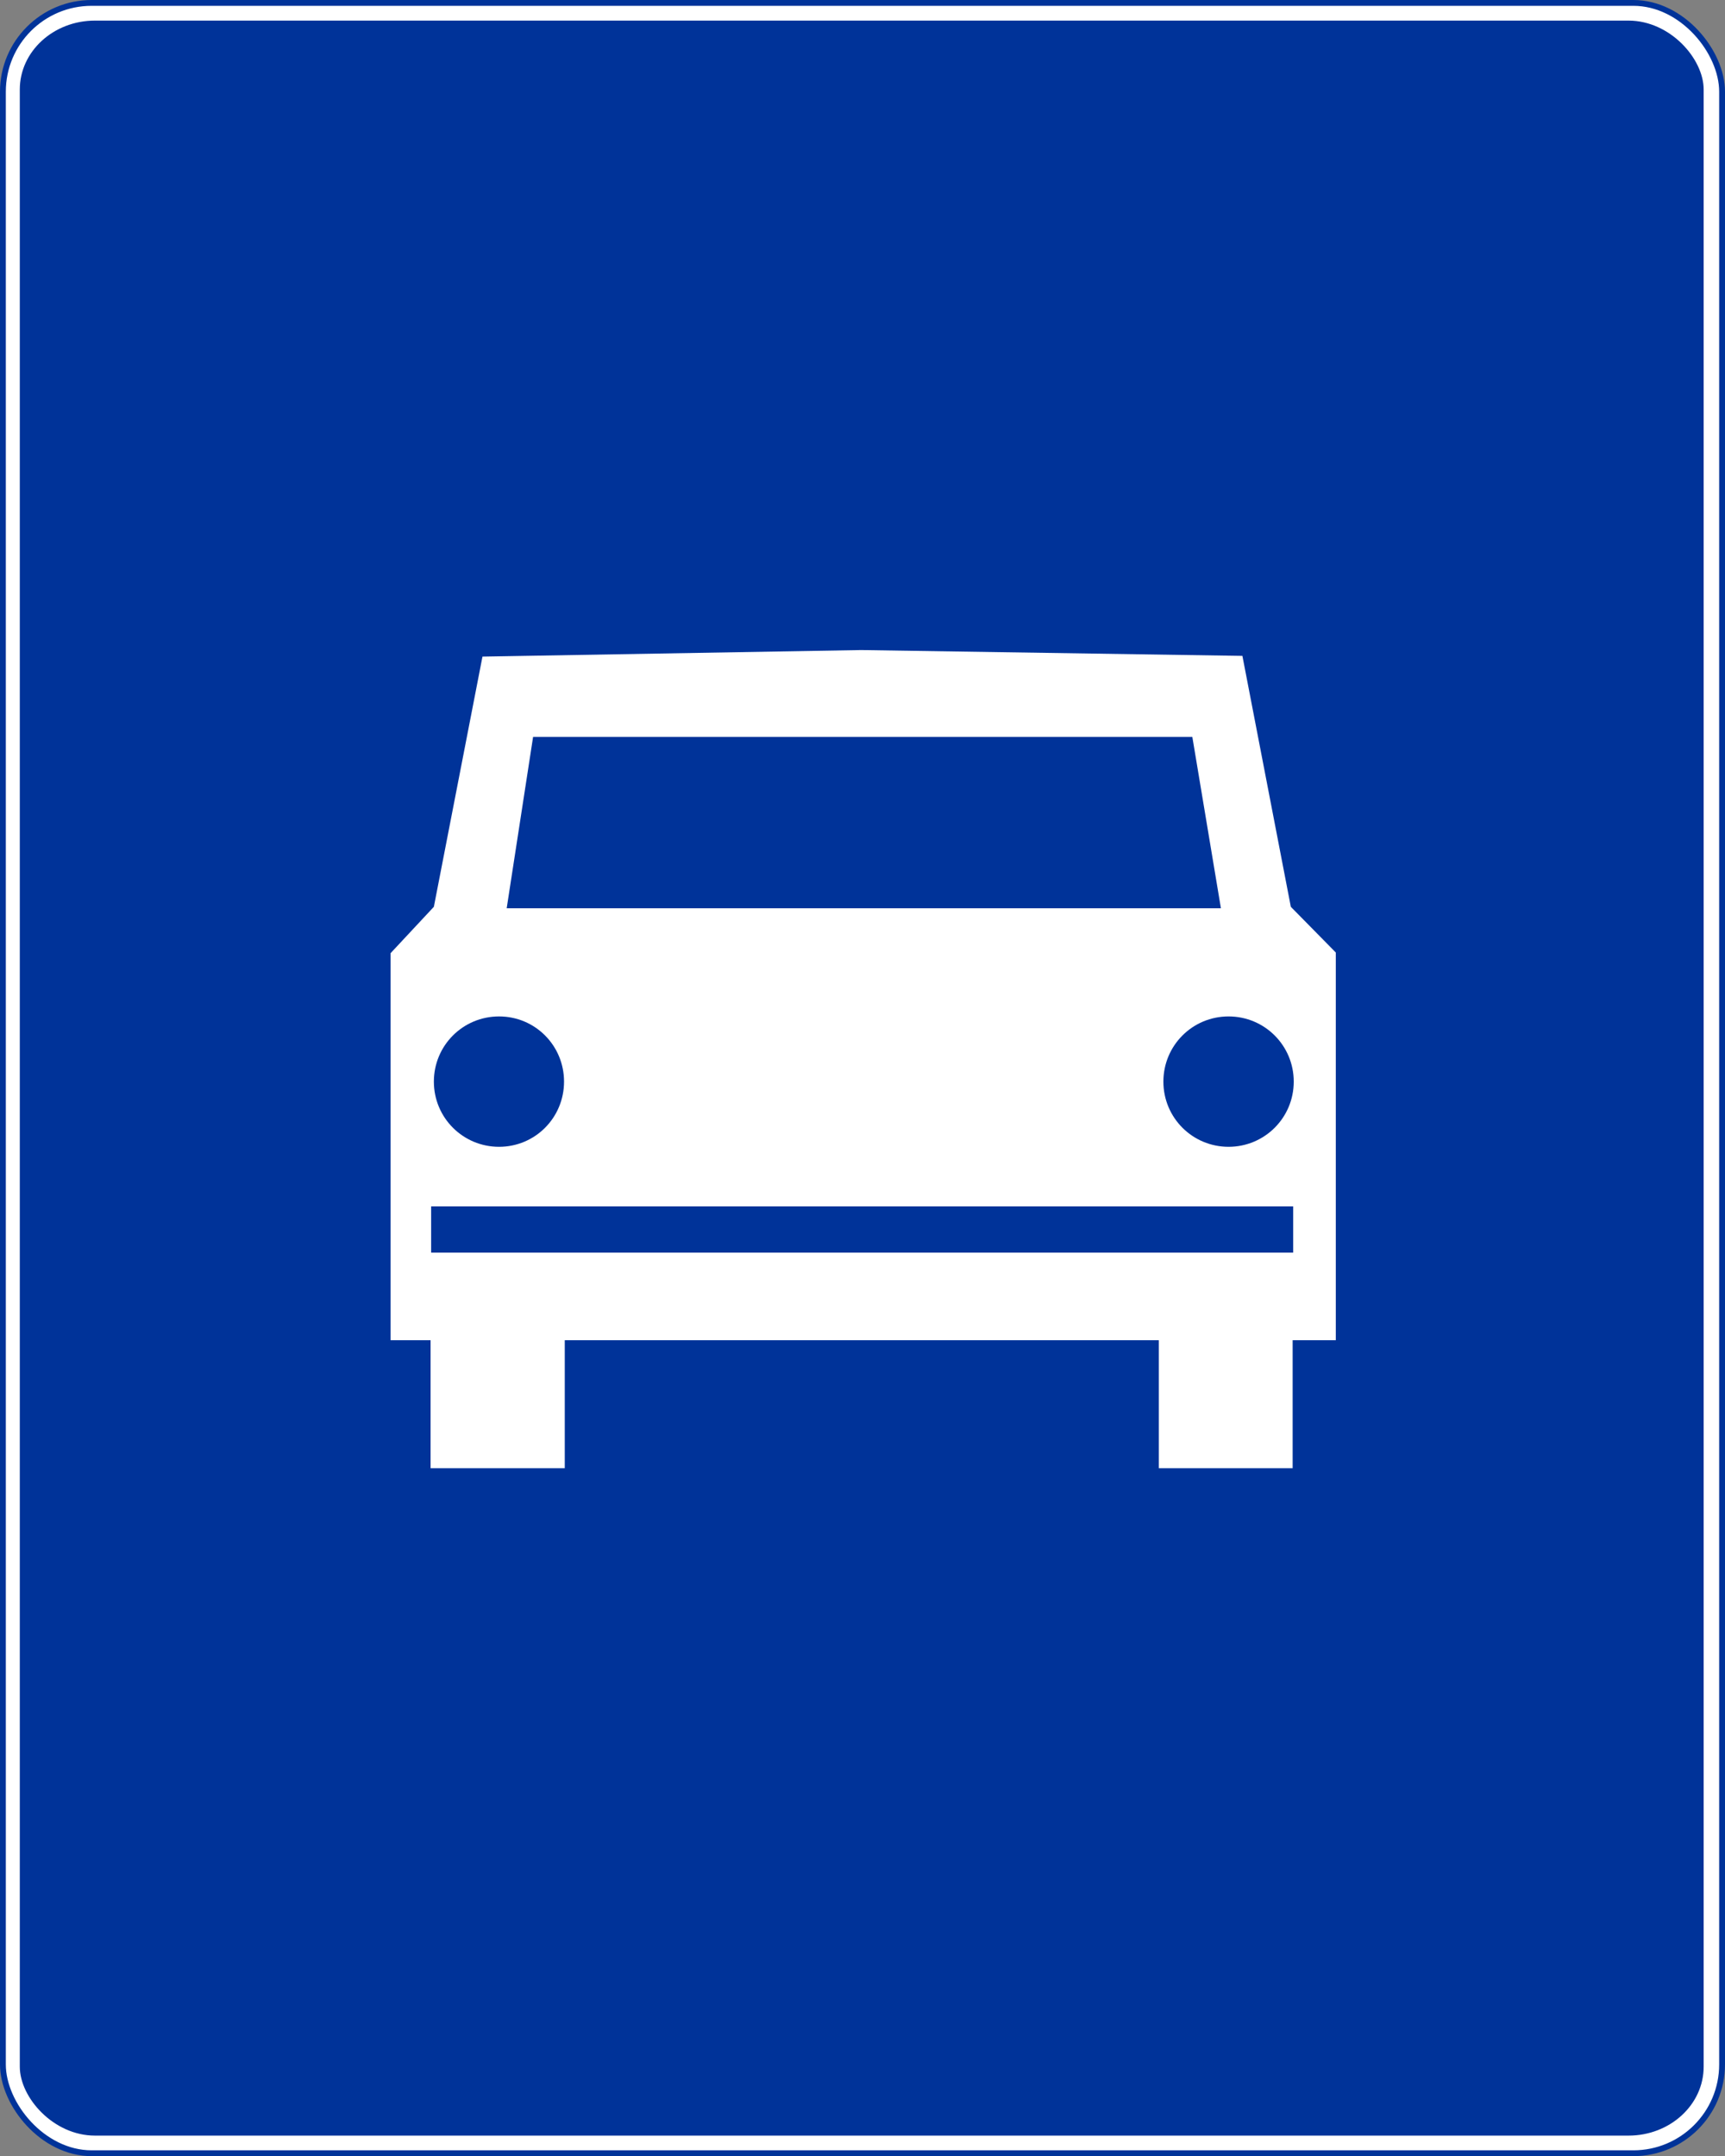 <svg xmlns:svg="http://www.w3.org/2000/svg" xmlns="http://www.w3.org/2000/svg" width="405.964" height="507.327" id="svg2"><rect width="100%" height="100%" fill="#808080" stroke="none"/><defs id="defs4"><pattern id="pattern4002-1" patternTransform="translate(18.509,18)" height="476" width="370" patternUnits="userSpaceOnUse"><rect style="fill:#00e5ff;fill-opacity:1" id="rect2240-7" width="370" height="476" x="0" y="0" rx="20" ry="20"></rect></pattern><pattern id="pattern4002" patternTransform="translate(18.509,18)" height="476" width="370" patternUnits="userSpaceOnUse"><rect style="fill:#00e5ff;fill-opacity:1" id="rect2240" width="370" height="476" x="0" y="0" rx="20" ry="20"></rect></pattern><pattern id="pattern4002-2" patternTransform="translate(18.509,18)" height="476" width="370" patternUnits="userSpaceOnUse"><rect style="fill:#00e5ff;fill-opacity:1" id="rect2240-45" width="370" height="476" x="0" y="0" rx="20" ry="20"></rect></pattern><pattern id="pattern4002-1-8" patternTransform="translate(18.509,18)" height="476" width="370" patternUnits="userSpaceOnUse"><rect style="fill:#00e5ff;fill-opacity:1" id="rect2240-7-8" width="370" height="476" x="0" y="0" rx="20" ry="20"></rect></pattern><pattern id="pattern4002-9" patternTransform="translate(18.509,18)" height="476" width="370" patternUnits="userSpaceOnUse"><rect style="fill:#00e5ff;fill-opacity:1" id="rect2240-4" width="370" height="476" x="0" y="0" rx="20" ry="20"></rect></pattern><marker refX="0" refY="0" orient="auto" id="marker3281" style="overflow:visible"><path d="M 8.719,4.034 -2.207,0.016 8.719,-4.002 c -1.745,2.372 -1.735,5.617 -6e-7,8.035 z" transform="matrix(1.1,0,0,1.1,1.1,0)" id="path3283" style="font-size:12px;fill-rule:evenodd;stroke-width:0.625;stroke-linejoin:round"></path></marker><pattern patternUnits="userSpaceOnUse" width="370" height="476" patternTransform="translate(18.509,18)" id="pattern3285"><rect ry="20" rx="20" y="0" x="0" height="476" width="370" id="rect3287" style="fill:#00e5ff;fill-opacity:1"></rect></pattern><pattern id="pattern3289" patternTransform="translate(18.509,18)" height="476" width="370" patternUnits="userSpaceOnUse"><rect style="fill:#00e5ff;fill-opacity:1" id="rect3291" width="370" height="476" x="0" y="0" rx="20" ry="20"></rect></pattern><marker refX="0" refY="0" orient="auto" id="marker3293" style="overflow:visible"><path d="M 8.719,4.034 -2.207,0.016 8.719,-4.002 c -1.745,2.372 -1.735,5.617 -6e-7,8.035 z" transform="matrix(1.1,0,0,1.1,1.1,0)" id="path3295" style="font-size:12px;fill-rule:evenodd;stroke-width:0.625;stroke-linejoin:round"></path></marker><pattern patternUnits="userSpaceOnUse" width="370" height="476" patternTransform="translate(18.509,18)" id="pattern3297"><rect ry="20" rx="20" y="0" x="0" height="476" width="370" id="rect3299" style="fill:#00e5ff;fill-opacity:1"></rect></pattern><pattern id="pattern3301" patternTransform="translate(18.509,18)" height="476" width="370" patternUnits="userSpaceOnUse"><rect style="fill:#00e5ff;fill-opacity:1" id="rect3303" width="370" height="476" x="0" y="0" rx="20" ry="20"></rect></pattern><pattern id="pattern3305" patternTransform="translate(18.509,18)" height="476" width="370" patternUnits="userSpaceOnUse"><rect style="fill:#00e5ff;fill-opacity:1" id="rect3307" width="370" height="476" x="0" y="0" rx="20" ry="20"></rect></pattern><pattern patternUnits="userSpaceOnUse" width="370" height="476" patternTransform="translate(18.509,18)" id="pattern3309"><rect ry="20" rx="20" y="0" x="0" height="476" width="370" id="rect3311" style="fill:#00e5ff;fill-opacity:1"></rect></pattern><marker refX="0" refY="0" orient="auto" id="marker3313" style="overflow:visible"><path d="M 8.719,4.034 -2.207,0.016 8.719,-4.002 c -1.745,2.372 -1.735,5.617 -6e-7,8.035 z" transform="matrix(1.1,0,0,1.1,1.1,0)" id="path3315" style="font-size:12px;fill-rule:evenodd;stroke-width:0.625;stroke-linejoin:round"></path></marker><pattern id="pattern3317" patternTransform="translate(18.509,18)" height="476" width="370" patternUnits="userSpaceOnUse"><rect style="fill:#00e5ff;fill-opacity:1" id="rect3319" width="370" height="476" x="0" y="0" rx="20" ry="20"></rect></pattern><marker refX="0" refY="0" orient="auto" id="marker3321" style="overflow:visible"><path d="M 8.719,4.034 -2.207,0.016 8.719,-4.002 c -1.745,2.372 -1.735,5.617 -6e-7,8.035 z" transform="matrix(1.1,0,0,1.1,1.1,0)" id="path3323" style="font-size:12px;fill-rule:evenodd;stroke-width:0.625;stroke-linejoin:round"></path></marker><pattern patternUnits="userSpaceOnUse" width="370" height="476" patternTransform="translate(18.509,18)" id="pattern3325"><rect ry="20" rx="20" y="0" x="0" height="476" width="370" id="rect3327" style="fill:#00e5ff;fill-opacity:1"></rect></pattern><pattern id="pattern3329" patternTransform="translate(18.509,18)" height="476" width="370" patternUnits="userSpaceOnUse"><rect style="fill:#00e5ff;fill-opacity:1" id="rect3331" width="370" height="476" x="0" y="0" rx="20" ry="20"></rect></pattern><pattern id="pattern3333" patternTransform="translate(18.509,18)" height="476" width="370" patternUnits="userSpaceOnUse"><rect style="fill:#00e5ff;fill-opacity:1" id="rect3335" width="370" height="476" x="0" y="0" rx="20" ry="20"></rect></pattern><pattern patternUnits="userSpaceOnUse" width="370" height="476" patternTransform="translate(18.509,18)" id="pattern3337"><rect ry="20" rx="20" y="0" x="0" height="476" width="370" id="rect3339" style="fill:#00e5ff;fill-opacity:1"></rect></pattern><marker refX="0" refY="0" orient="auto" id="marker3341" style="overflow:visible"><path d="M 8.719,4.034 -2.207,0.016 8.719,-4.002 c -1.745,2.372 -1.735,5.617 -6e-7,8.035 z" transform="matrix(1.1,0,0,1.1,1.1,0)" id="path3343" style="font-size:12px;fill-rule:evenodd;stroke-width:0.625;stroke-linejoin:round"></path></marker><marker refX="0" refY="0" orient="auto" id="marker4288" style="overflow:visible"><path d="M 8.719,4.034 -2.207,0.016 8.719,-4.002 c -1.745,2.372 -1.735,5.617 -6e-7,8.035 z" transform="matrix(1.1,0,0,1.1,1.1,0)" id="path4290" style="font-size:12px;fill-rule:evenodd;stroke-width:0.625;stroke-linejoin:round"></path></marker><pattern patternUnits="userSpaceOnUse" width="370" height="476" patternTransform="translate(18.509,18)" id="pattern4292"><rect ry="20" rx="20" y="0" x="0" height="476" width="370" id="rect4294" style="fill:#00e5ff;fill-opacity:1"></rect></pattern><pattern id="pattern4296" patternTransform="translate(18.509,18)" height="476" width="370" patternUnits="userSpaceOnUse"><rect style="fill:#00e5ff;fill-opacity:1" id="rect4298" width="370" height="476" x="0" y="0" rx="20" ry="20"></rect></pattern><marker refX="0" refY="0" orient="auto" id="marker3928" style="overflow:visible"><path d="M 8.719,4.034 -2.207,0.016 8.719,-4.002 c -1.745,2.372 -1.735,5.617 -6e-7,8.035 z" transform="matrix(1.1,0,0,1.1,1.1,0)" id="path3930" style="font-size:12px;fill-rule:evenodd;stroke-width:0.625;stroke-linejoin:round"></path></marker><pattern patternUnits="userSpaceOnUse" width="370" height="476" patternTransform="translate(18.509,18)" id="pattern3932"><rect ry="20" rx="20" y="0" x="0" height="476" width="370" id="rect3934" style="fill:#00e5ff;fill-opacity:1"></rect></pattern><pattern id="pattern3936" patternTransform="translate(18.509,18)" height="476" width="370" patternUnits="userSpaceOnUse"><rect style="fill:#00e5ff;fill-opacity:1" id="rect3938" width="370" height="476" x="0" y="0" rx="20" ry="20"></rect></pattern><pattern id="pattern2321" patternTransform="translate(18.509,18)" height="476" width="370" patternUnits="userSpaceOnUse"><rect style="fill:#00e5ff;fill-opacity:1" id="rect2323" width="370" height="476" x="0" y="0" rx="20" ry="20"></rect></pattern><pattern patternUnits="userSpaceOnUse" width="370" height="476" patternTransform="translate(18.509,18)" id="pattern2317"><rect ry="20" rx="20" y="0" x="0" height="476" width="370" id="rect2319" style="fill:#00e5ff;fill-opacity:1"></rect></pattern><marker refX="0" refY="0" orient="auto" id="marker2313" style="overflow:visible"><path d="M 8.719,4.034 -2.207,0.016 8.719,-4.002 c -1.745,2.372 -1.735,5.617 -6e-7,8.035 z" transform="matrix(1.1,0,0,1.1,1.1,0)" id="path2315" style="font-size:12px;fill-rule:evenodd;stroke-width:0.625;stroke-linejoin:round"></path></marker><pattern id="pattern5613" patternTransform="translate(18.509,18)" height="476" width="370" patternUnits="userSpaceOnUse"><rect style="fill:#00e5ff;fill-opacity:1" id="rect5615" width="370" height="476" x="0" y="0" rx="20" ry="20"></rect></pattern><marker refX="0" refY="0" orient="auto" id="marker2936" style="overflow:visible"><path d="M 8.719,4.034 -2.207,0.016 8.719,-4.002 c -1.745,2.372 -1.735,5.617 -6e-7,8.035 z" transform="matrix(1.1,0,0,1.1,1.1,0)" id="path2938" style="font-size:12px;fill-rule:evenodd;stroke-width:0.625;stroke-linejoin:round"></path></marker><pattern patternUnits="userSpaceOnUse" width="370" height="476" patternTransform="translate(18.509,18)" id="pattern2940"><rect ry="20" rx="20" y="0" x="0" height="476" width="370" id="rect2942" style="fill:#00e5ff;fill-opacity:1"></rect></pattern><pattern id="pattern2944" patternTransform="translate(18.509,18)" height="476" width="370" patternUnits="userSpaceOnUse"><rect style="fill:#00e5ff;fill-opacity:1" id="rect2946" width="370" height="476" x="0" y="0" rx="20" ry="20"></rect></pattern><pattern id="pattern5932-6" patternTransform="translate(18.509,18)" height="476" width="370" patternUnits="userSpaceOnUse"><rect style="fill:#00e5ff;fill-opacity:1" id="rect5934-1" width="370" height="476" x="0" y="0" rx="20" ry="20"></rect></pattern><pattern patternUnits="userSpaceOnUse" width="370" height="476" patternTransform="translate(18.509,18)" id="pattern4002-4"><rect ry="20" rx="20" y="0" x="0" height="476" width="370" id="rect2240-2" style="fill:#00e5ff;fill-opacity:1"></rect></pattern><marker refX="0" refY="0" orient="auto" id="Arrow2Lstart-3" style="overflow:visible"><path d="M 8.719,4.034 -2.207,0.016 8.719,-4.002 c -1.745,2.372 -1.735,5.617 -6e-7,8.035 z" transform="matrix(1.1,0,0,1.1,1.1,0)" id="path5785-2" style="font-size:12px;fill-rule:evenodd;stroke-width:0.625;stroke-linejoin:round"></path></marker><marker refX="0" refY="0" orient="auto" id="Arrow2Lstart" style="overflow:visible"><path d="M 8.719,4.034 -2.207,0.016 8.719,-4.002 c -1.745,2.372 -1.735,5.617 -6e-7,8.035 z" transform="matrix(1.1,0,0,1.1,1.1,0)" id="path5785" style="font-size:12px;fill-rule:evenodd;stroke-width:0.625;stroke-linejoin:round"></path></marker><pattern id="pattern4002-15" patternTransform="translate(18.509,18)" height="476" width="370" patternUnits="userSpaceOnUse"><rect style="fill:#00e5ff;fill-opacity:1" id="rect2240-27" width="370" height="476" x="0" y="0" rx="20" ry="20"></rect></pattern><pattern patternUnits="userSpaceOnUse" width="370" height="476" patternTransform="translate(18.509,18)" id="pattern5932"><rect ry="20" rx="20" y="0" x="0" height="476" width="370" id="rect5934" style="fill:#00e5ff;fill-opacity:1"></rect></pattern></defs><g transform="translate(-388.56,488.989)" id="layer1"><rect width="404.593" height="505.956" rx="20.885" ry="20.885" x="389.245" y="-488.304" id="rect2957" style="fill:#ffffff;fill-opacity:1;stroke:#003399;stroke-width:1.371;stroke-opacity:1"></rect><rect width="396.283" height="497.646" rx="17.686" ry="16.213" x="393.22" y="-484.14" id="rect4213" style="fill:#003399;fill-opacity:1;stroke:none"></rect><path d="m 591.27,-336.037 -89.164,1.542 -11.44,58.871 -10.197,10.926 0,91.049 9.426,0 0,30.121 31.578,0 0,-30.121 139.808,0 0,30.121 31.492,0 0,-30.121 10.155,0 0,-91.22 -10.583,-10.754 -11.397,-59.042 -89.678,-1.371 z m -77.252,20.438 155.147,0 6.727,40.319 -168.087,0 6.213,-40.319 z m -8.012,65.769 c 8.494,0 15.296,6.845 15.296,15.339 0,8.494 -6.802,15.339 -15.296,15.339 -8.494,0 -15.339,-6.845 -15.339,-15.339 0,-8.494 6.845,-15.339 15.339,-15.339 z m 171.686,0 c 8.494,0 15.339,6.845 15.339,15.339 0,8.494 -6.845,15.339 -15.339,15.339 -8.494,0 -15.339,-6.845 -15.339,-15.339 0,-8.494 6.845,-15.339 15.339,-15.339 z m -187.668,44.689 202.878,0 0,10.883 -202.878,0 0,-10.883 z" id="path4215" style="fill:#ffffff;stroke:none"></path></g></svg>